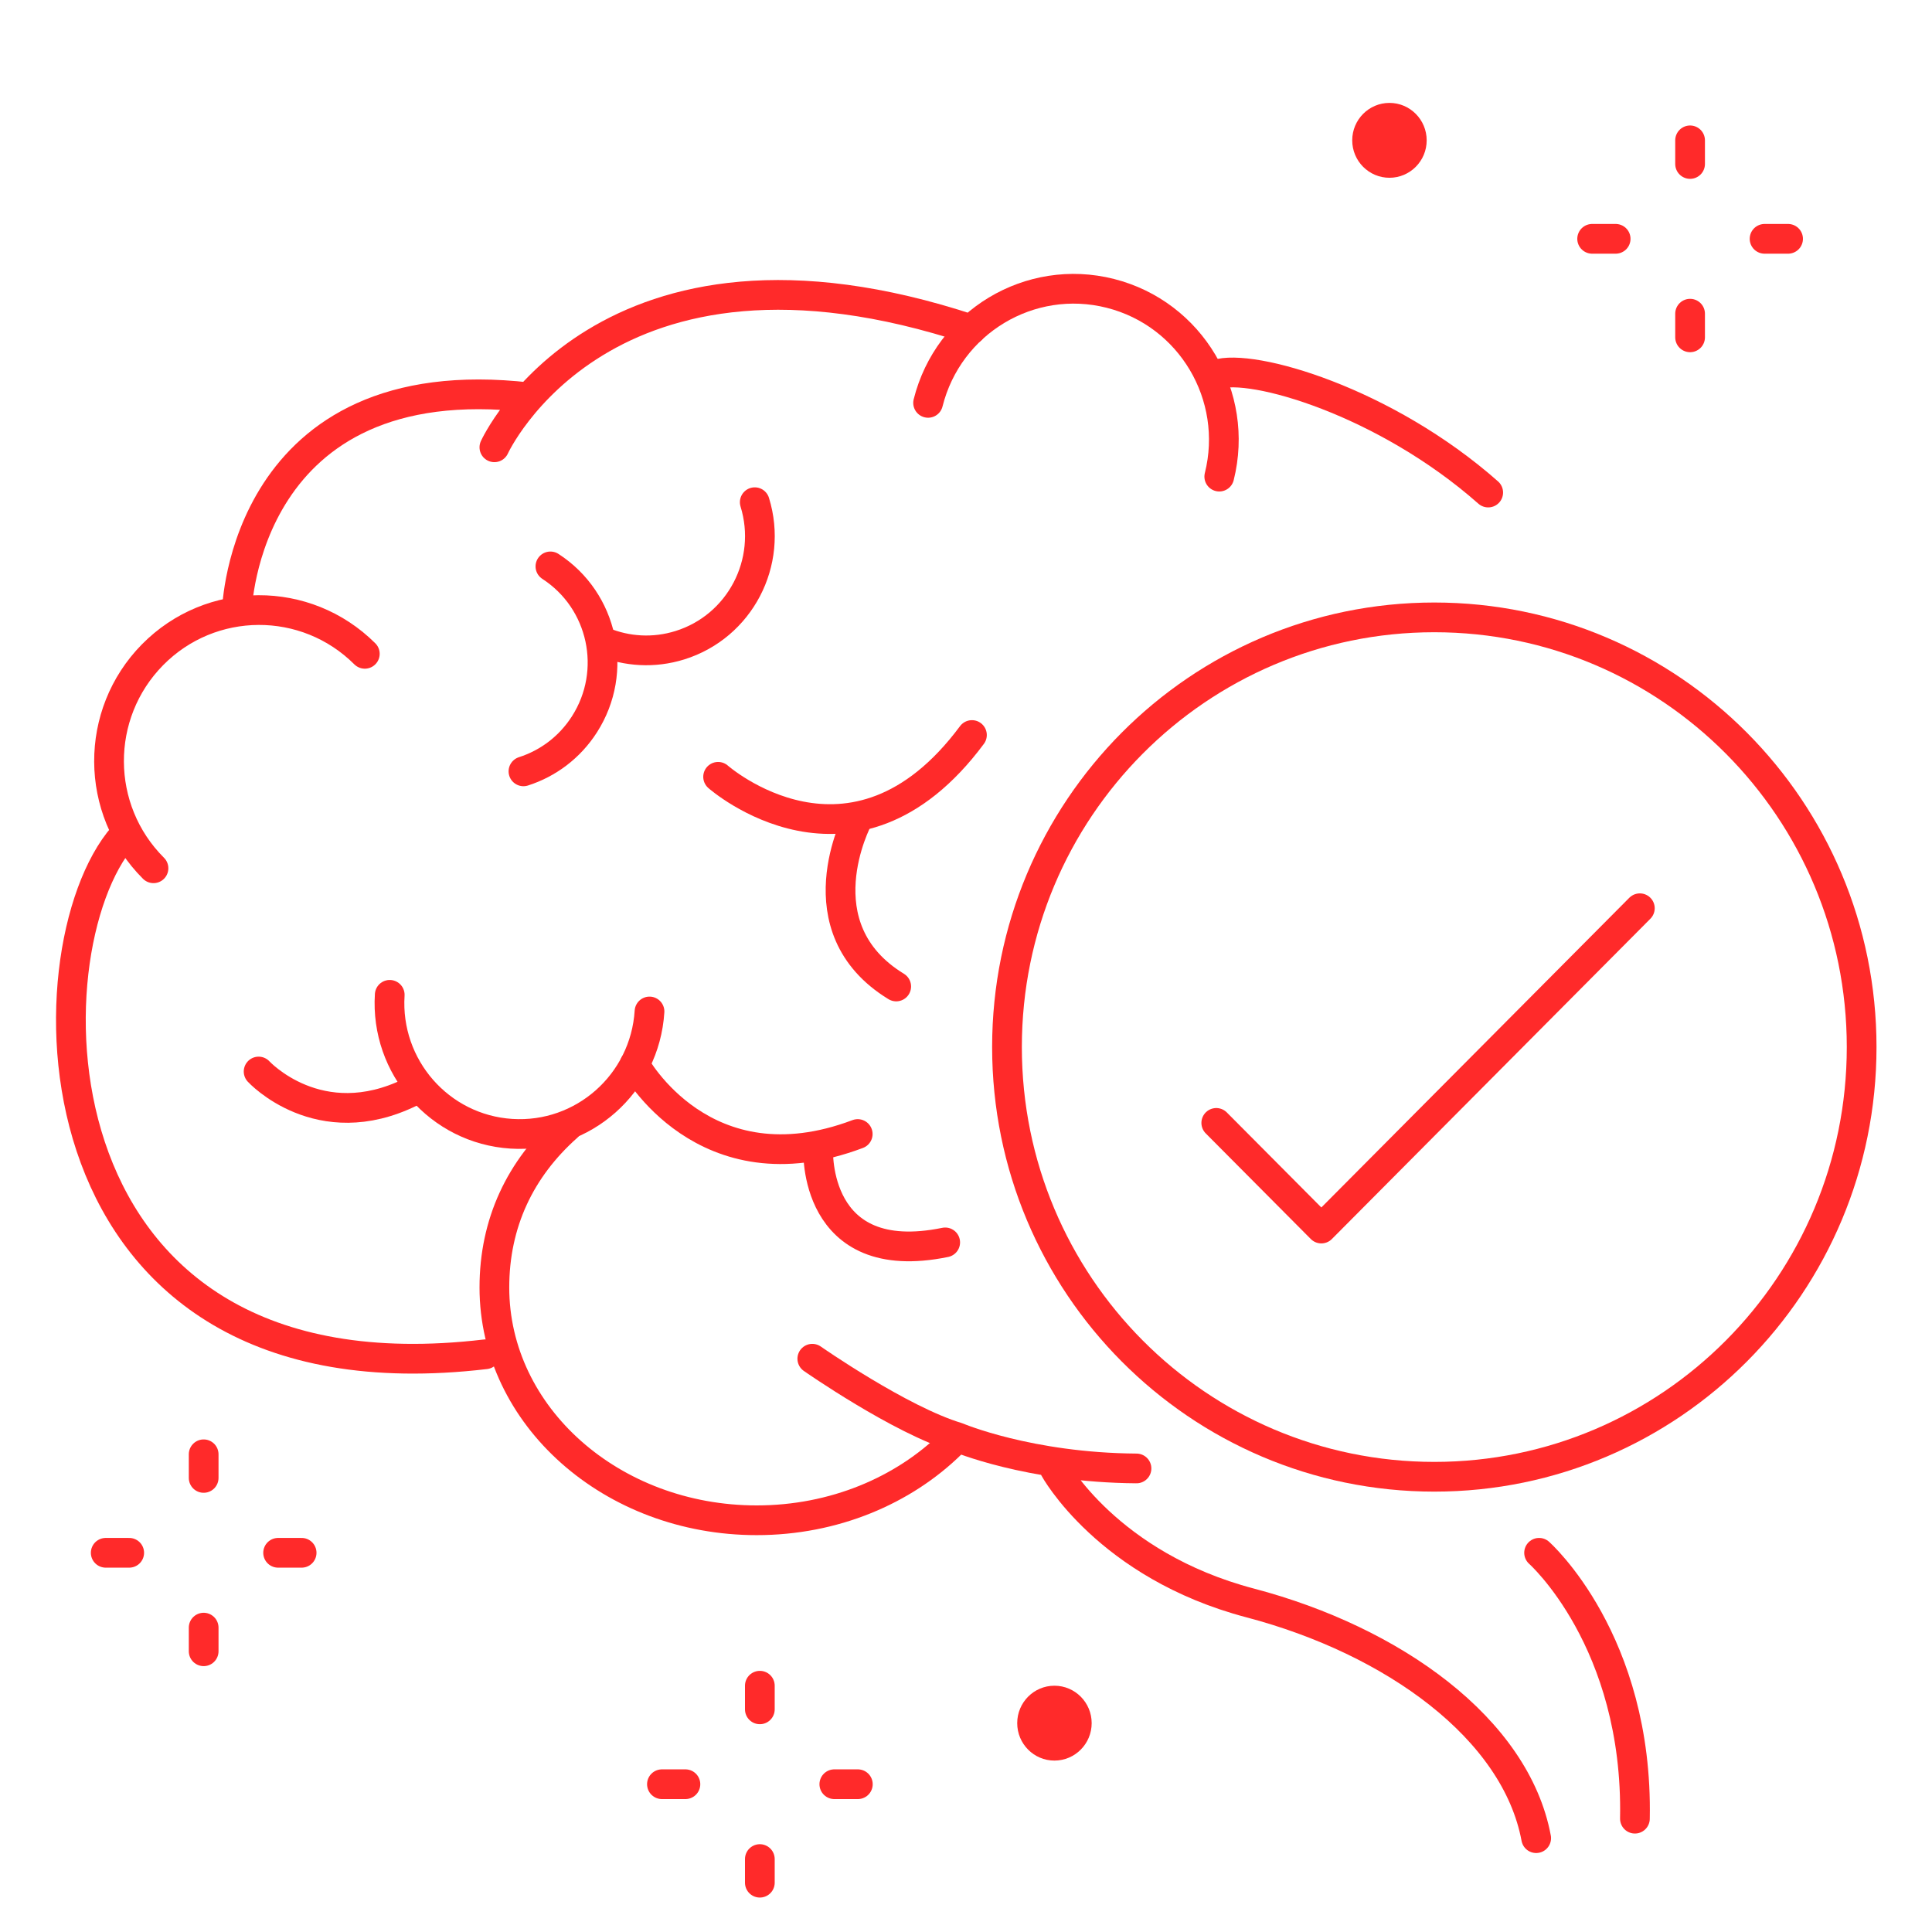 <svg width="65" height="65" viewBox="0 0 65 65" fill="none" xmlns="http://www.w3.org/2000/svg">
<path d="M4.148 28.131C0.836 31.927 0.836 47.396 16.332 45.563M5.164 29.212C3.183 27.237 3.168 24.022 5.131 22.029C7.095 20.037 10.293 20.022 12.274 21.997M13.112 33.47C12.958 35.897 14.79 37.989 17.203 38.144C19.617 38.299 21.698 36.457 21.852 34.03M31.225 13.554C31.907 10.834 34.652 9.185 37.356 9.87C40.062 10.555 41.702 13.315 41.021 16.035M25.393 16.896C26.019 18.924 24.892 21.078 22.876 21.707C21.993 21.983 21.086 21.92 20.293 21.593" stroke="#FF2A2A" stroke-miterlimit="10" stroke-linecap="round" stroke-linejoin="round"/>
<path d="M18.518 19.056C20.294 20.206 20.806 22.584 19.663 24.369C19.163 25.151 18.428 25.689 17.611 25.951M40.92 12.6C42.121 12.205 46.603 13.508 50.069 16.571M32.014 48.557C30.399 50.148 28.059 51.148 25.457 51.148C20.583 51.148 16.633 47.642 16.633 43.316C16.633 41.154 17.496 39.321 19.093 37.903" stroke="#FF2A2A" stroke-miterlimit="10" stroke-linecap="round" stroke-linejoin="round"/>
<path d="M27.329 45.713C27.329 45.713 30.284 47.777 32.211 48.356C32.211 48.356 34.619 49.379 38.236 49.404M35.476 49.404C35.476 49.404 37.251 52.663 42.062 53.93C46.872 55.197 50.996 58.157 51.683 61.843M51.781 52.242C51.781 52.242 55.12 55.197 55.005 61.187M7.971 20.526C7.971 20.526 8.196 12.258 17.803 13.37M16.633 15.049C16.633 15.049 20.307 6.984 32.677 11.083M8.701 36.05C8.701 36.05 10.73 38.26 13.815 36.742M24.16 26.135C24.16 26.135 28.687 30.129 32.7 24.729" stroke="#FF2A2A" stroke-miterlimit="10" stroke-linecap="round" stroke-linejoin="round"/>
<path d="M48.256 49.684C56.196 49.684 62.633 43.212 62.633 35.228C62.633 27.244 56.196 20.771 48.256 20.771C40.316 20.771 33.879 27.244 33.879 35.228C33.879 43.212 40.316 49.684 48.256 49.684Z" stroke="#FF2A2A" stroke-miterlimit="10" stroke-linecap="round" stroke-linejoin="round"/>
<path d="M40.92 37.779L44.455 41.333L55.171 30.557" stroke="#FF2A2A" stroke-miterlimit="10" stroke-linecap="round" stroke-linejoin="round"/>
<path d="M21.352 35.811C21.352 35.811 23.678 40.108 28.857 38.153M27.527 38.663C27.527 38.663 27.329 42.717 31.8 41.799M28.857 27.557C28.857 27.557 26.914 31.212 30.152 33.189" stroke="#FF2A2A" stroke-miterlimit="10" stroke-linecap="round" stroke-linejoin="round"/>
<path d="M56.861 4.722V5.517" stroke="#FF2A2A" stroke-miterlimit="10" stroke-linecap="round" stroke-linejoin="round"/>
<path d="M56.861 10.554V11.349" stroke="#FF2A2A" stroke-miterlimit="10" stroke-linecap="round" stroke-linejoin="round"/>
<path d="M53.566 8.035H54.357" stroke="#FF2A2A" stroke-miterlimit="10" stroke-linecap="round" stroke-linejoin="round"/>
<path d="M59.367 8.035H60.158" stroke="#FF2A2A" stroke-miterlimit="10" stroke-linecap="round" stroke-linejoin="round"/>
<path d="M25.564 56.714V57.509" stroke="#FF2A2A" stroke-miterlimit="10" stroke-linecap="round" stroke-linejoin="round"/>
<path d="M25.564 62.546V63.341" stroke="#FF2A2A" stroke-miterlimit="10" stroke-linecap="round" stroke-linejoin="round"/>
<path d="M22.27 60.028H23.06" stroke="#FF2A2A" stroke-miterlimit="10" stroke-linecap="round" stroke-linejoin="round"/>
<path d="M28.07 60.028H28.861" stroke="#FF2A2A" stroke-miterlimit="10" stroke-linecap="round" stroke-linejoin="round"/>
<path d="M6.852 48.928V49.723" stroke="#FF2A2A" stroke-miterlimit="10" stroke-linecap="round" stroke-linejoin="round"/>
<path d="M6.852 54.76V55.555" stroke="#FF2A2A" stroke-miterlimit="10" stroke-linecap="round" stroke-linejoin="round"/>
<path d="M3.557 52.242H4.347" stroke="#FF2A2A" stroke-miterlimit="10" stroke-linecap="round" stroke-linejoin="round"/>
<path d="M9.357 52.242H10.148" stroke="#FF2A2A" stroke-miterlimit="10" stroke-linecap="round" stroke-linejoin="round"/>
<path d="M46.747 5.981C47.438 5.981 47.999 5.417 47.999 4.722C47.999 4.026 47.438 3.462 46.747 3.462C46.055 3.462 45.494 4.026 45.494 4.722C45.494 5.417 46.055 5.981 46.747 5.981Z" fill="#FF2A2A"/>
<path d="M35.475 59.233C36.167 59.233 36.728 58.669 36.728 57.973C36.728 57.278 36.167 56.714 35.475 56.714C34.783 56.714 34.223 57.278 34.223 57.973C34.223 58.669 34.783 59.233 35.475 59.233Z" fill="#FF2A2A"/>
</svg>
